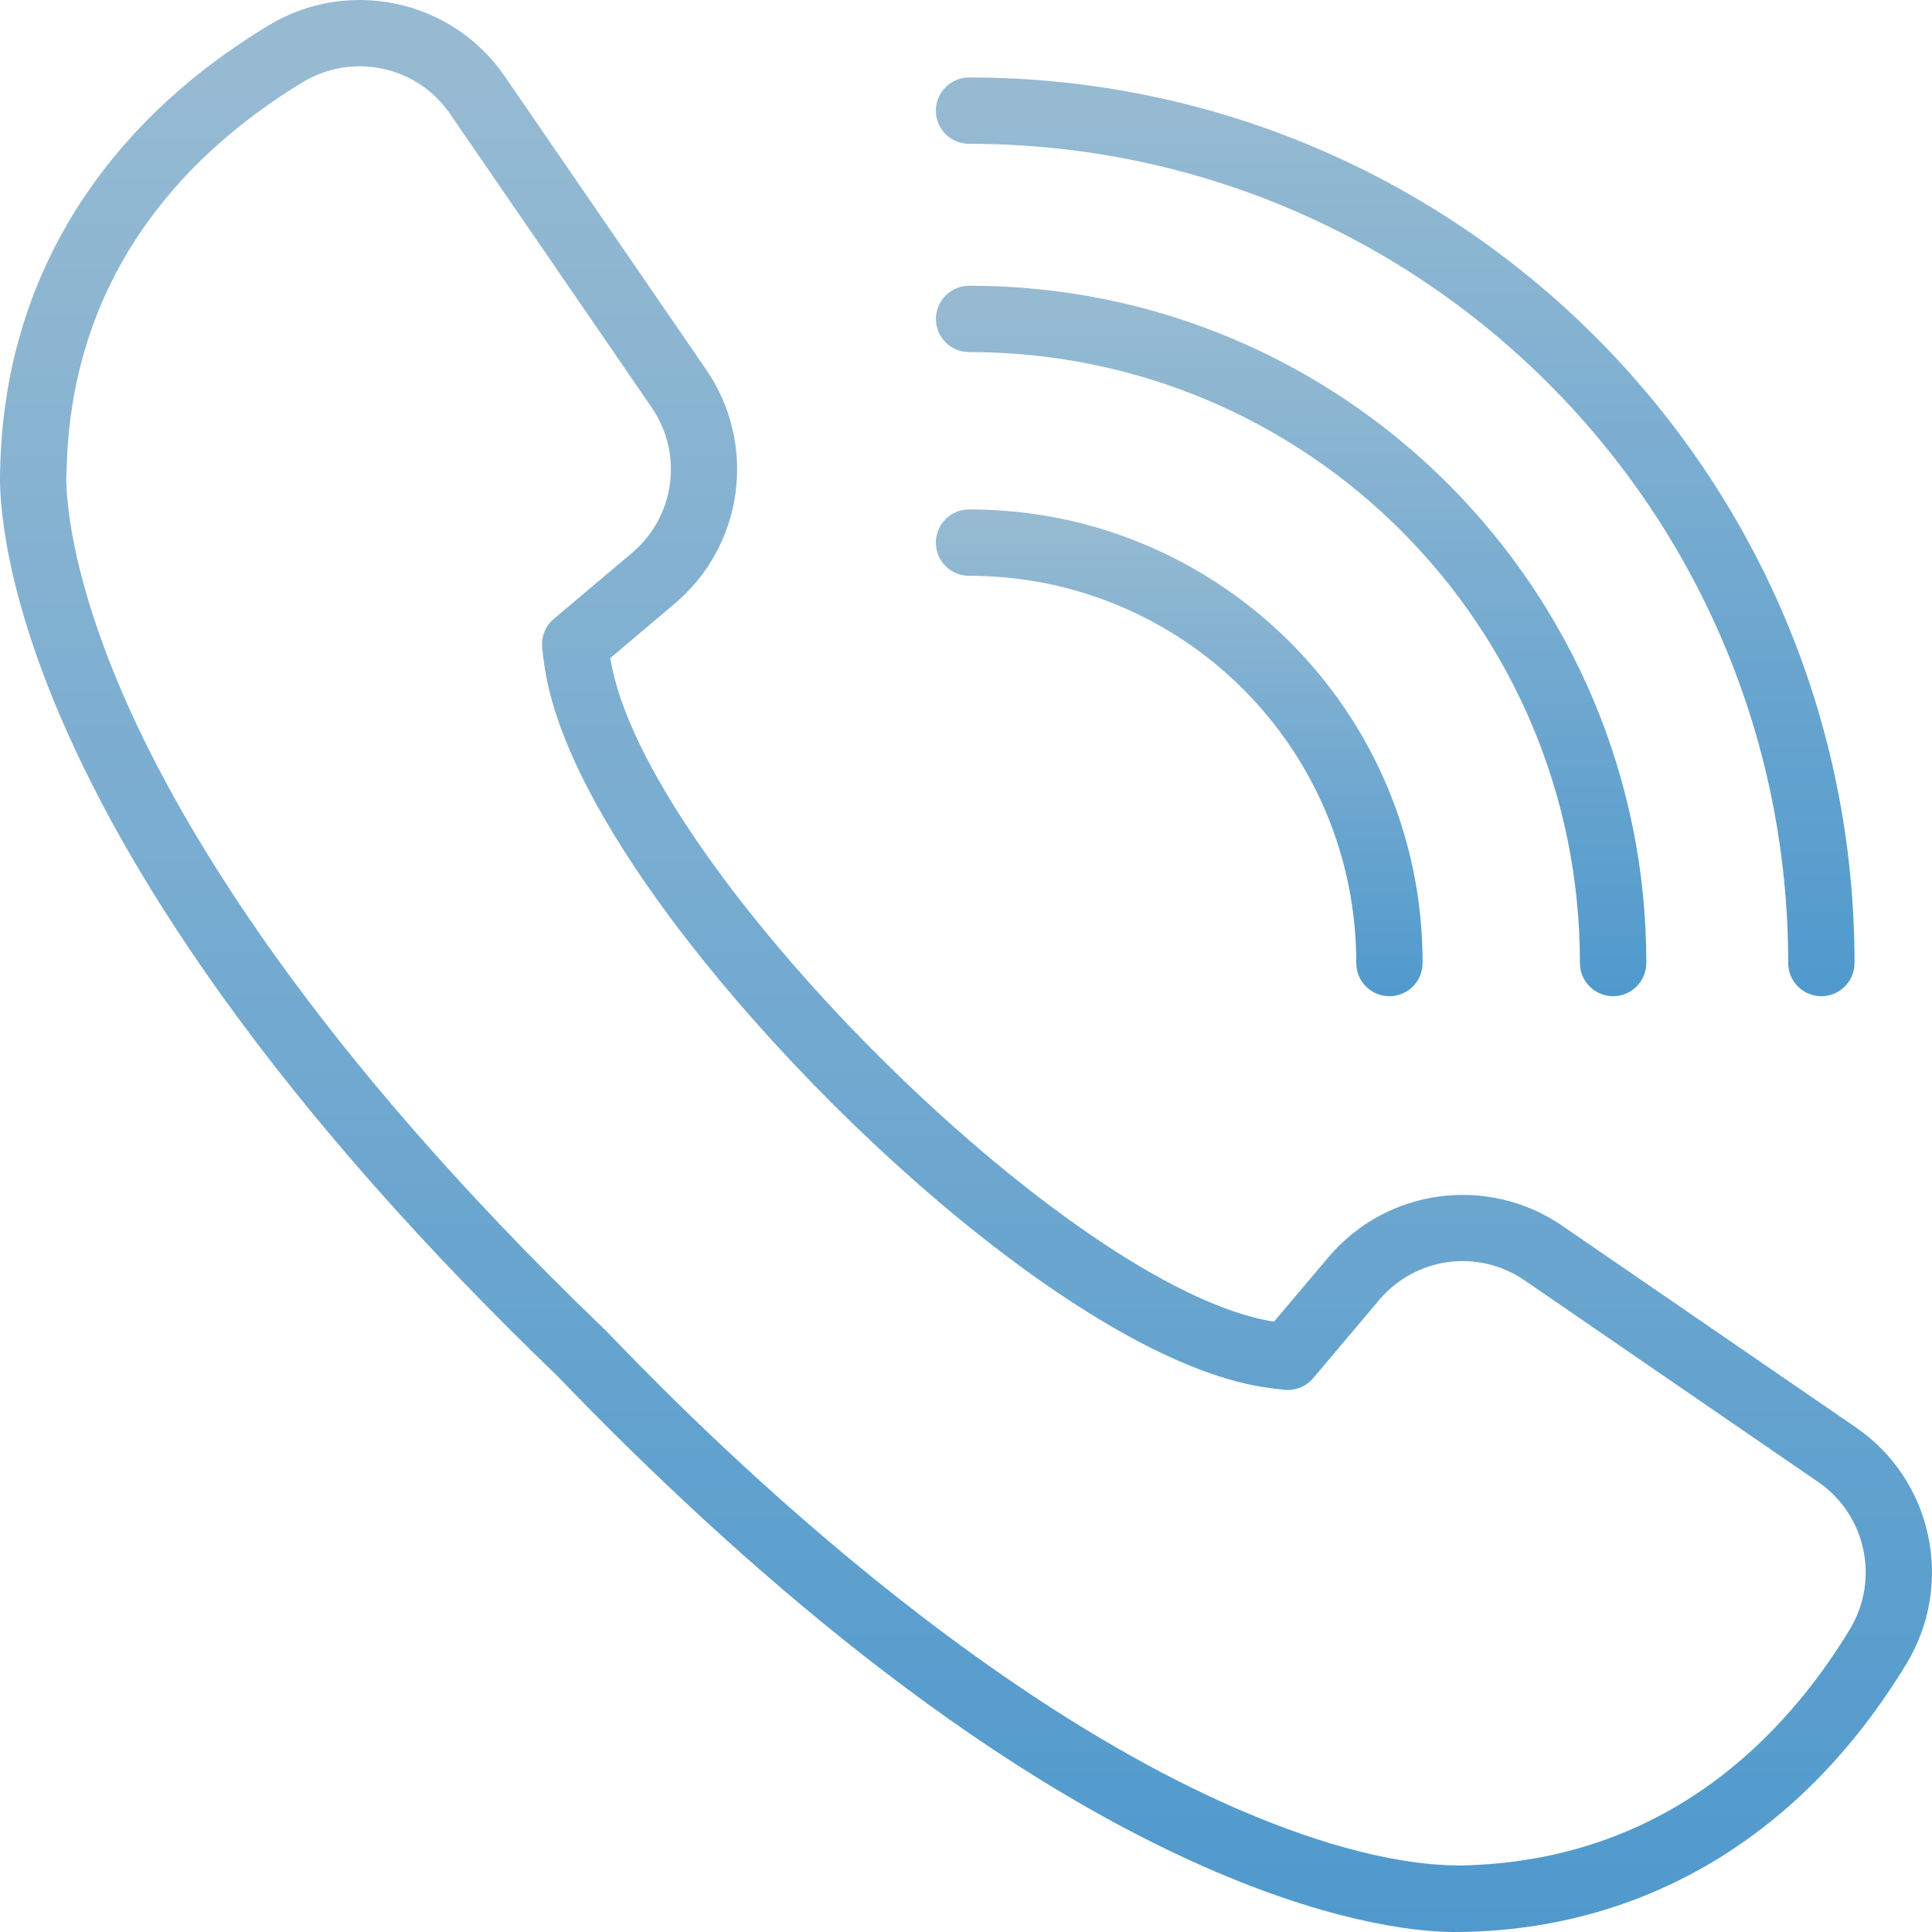 <svg width="30" height="30" viewBox="0 0 30 30" fill="none" xmlns="http://www.w3.org/2000/svg">
<g opacity="0.8">
<path d="M21.575 15.469C21.289 15.469 21.06 15.238 21.06 14.953C21.063 11.641 18.389 8.941 15.047 8.941C14.762 8.941 14.532 8.71 14.532 8.426C14.532 8.147 14.754 7.91 15.053 7.91C18.922 7.91 22.094 11.04 22.09 14.954C22.09 15.239 21.859 15.469 21.575 15.469Z" fill="url(#paint0_linear_227_599)"/>
<path d="M25.048 15.469C24.763 15.469 24.533 15.238 24.533 14.953C24.537 9.726 20.313 5.467 15.048 5.467C14.763 5.467 14.533 5.237 14.533 4.952C14.533 4.675 14.755 4.437 15.054 4.437C20.883 4.437 25.567 9.166 25.564 14.954C25.563 15.239 25.332 15.469 25.048 15.469Z" fill="url(#paint1_linear_227_599)"/>
<path d="M28.282 15.469C27.998 15.469 27.767 15.238 27.767 14.954C27.77 7.936 22.095 2.233 15.047 2.233C14.762 2.233 14.532 2.002 14.532 1.718C14.532 1.441 14.753 1.203 15.052 1.203C22.644 1.203 28.8 7.355 28.797 14.954C28.797 15.238 28.566 15.469 28.282 15.469Z" fill="url(#paint2_linear_227_599)"/>
<path d="M22.573 30C22.14 30 20.86 29.914 18.87 29.061C15.122 27.456 11.479 24.303 8.644 21.356C6.587 19.377 4.854 17.416 3.494 15.529C2.397 14.007 1.537 12.527 0.939 11.13C-0.045 8.835 -0.008 7.485 0.003 7.289C0.064 4.283 1.638 1.925 4.167 0.396C5.406 -0.354 7.018 -0.009 7.836 1.183L10.966 5.74C11.35 6.3 11.512 6.978 11.422 7.65C11.331 8.323 10.996 8.934 10.478 9.372L9.478 10.217C9.479 10.221 9.479 10.225 9.479 10.228C9.982 13.404 16.596 20.018 19.772 20.521C19.775 20.521 19.779 20.521 19.783 20.522L20.628 19.522C21.532 18.452 23.102 18.24 24.259 19.034L28.817 22.164C30.009 22.982 30.354 24.594 29.604 25.833C27.909 28.632 25.369 30 22.573 30ZM1.031 7.353C1.028 7.409 0.972 8.638 1.933 10.835C2.842 12.913 4.869 16.297 9.365 20.621C9.553 20.778 14.17 25.882 19.165 28.067C20.213 28.526 21.527 28.967 22.68 28.967C25.878 28.907 27.731 26.939 28.724 25.3C29.191 24.527 28.976 23.523 28.234 23.013L23.677 19.883C22.953 19.386 21.981 19.517 21.415 20.187L20.39 21.401C20.281 21.53 20.115 21.597 19.947 21.581C19.836 21.57 19.723 21.555 19.611 21.538C16.763 21.087 12.199 16.909 9.969 13.633C9.11 12.373 8.603 11.281 8.462 10.39C8.444 10.278 8.429 10.165 8.419 10.054C8.403 9.885 8.47 9.72 8.599 9.611L9.813 8.586C10.483 8.02 10.614 7.048 10.117 6.324L6.987 1.766C6.478 1.024 5.473 0.809 4.701 1.276C3.06 2.269 1.094 4.123 1.034 7.32C1.033 7.334 1.033 7.341 1.031 7.353Z" fill="url(#paint3_linear_227_599)"/>
</g>
<defs>
<linearGradient id="paint0_linear_227_599" x1="20.013" y1="15.634" x2="20.013" y2="8.159" gradientUnits="userSpaceOnUse">
<stop stop-color="#227FC1"/>
<stop offset="1" stop-color="#7CA9C7"/>
</linearGradient>
<linearGradient id="paint1_linear_227_599" x1="22.532" y1="15.71" x2="22.532" y2="4.8" gradientUnits="userSpaceOnUse">
<stop stop-color="#227FC1"/>
<stop offset="1" stop-color="#7CA9C7"/>
</linearGradient>
<linearGradient id="paint2_linear_227_599" x1="24.877" y1="15.78" x2="24.877" y2="1.674" gradientUnits="userSpaceOnUse">
<stop stop-color="#227FC1"/>
<stop offset="1" stop-color="#7CA9C7"/>
</linearGradient>
<linearGradient id="paint3_linear_227_599" x1="21.756" y1="30.655" x2="21.756" y2="0.989" gradientUnits="userSpaceOnUse">
<stop stop-color="#227FC1"/>
<stop offset="1" stop-color="#7CA9C7"/>
</linearGradient>
</defs>
</svg>
